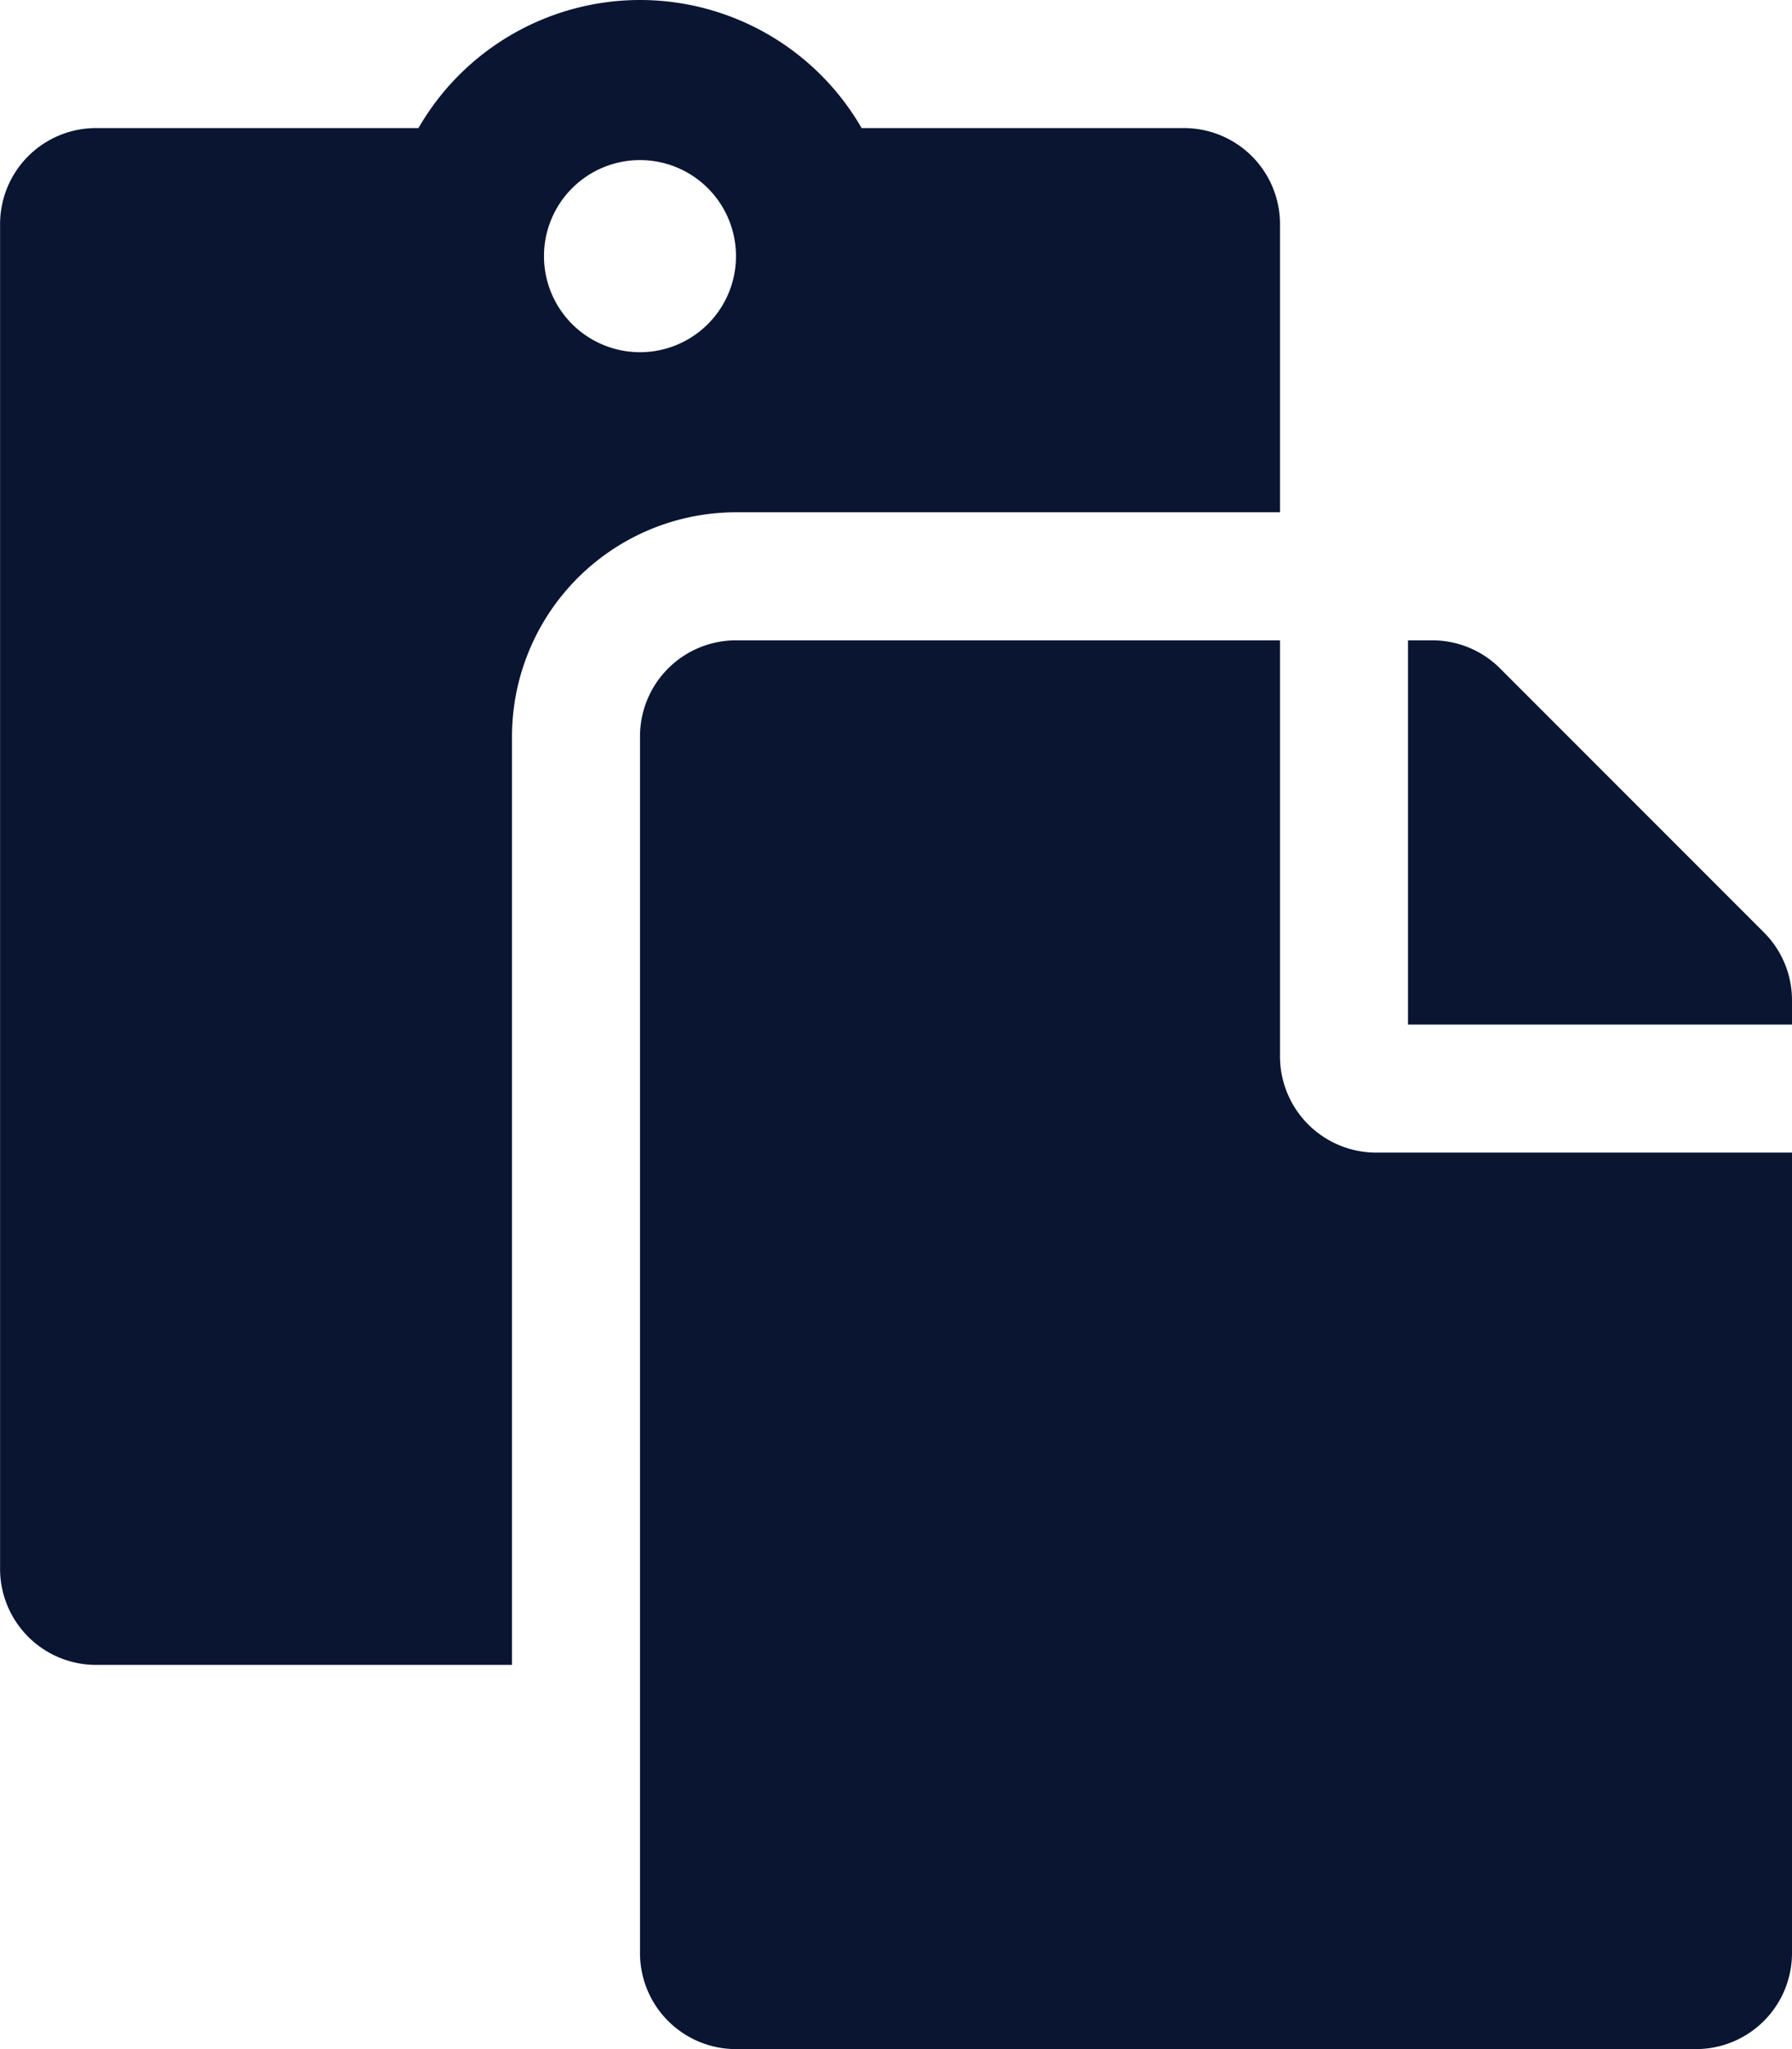 <svg xmlns="http://www.w3.org/2000/svg" width="94.5" height="108" viewBox="0 0 94.5 108"><path d="M-20.25-55.687A11.826,11.826,0,0,1-8.438-67.5H20.25V-82.687a5.062,5.062,0,0,0-5.062-5.062h-17A13.5,13.5,0,0,0-13.5-94.5a13.5,13.5,0,0,0-11.684,6.75h-17a5.062,5.062,0,0,0-5.062,5.062v70.875A5.062,5.062,0,0,0-42.188-6.75H-20.25Zm6.75-30.375A5.062,5.062,0,0,1-8.438-81,5.062,5.062,0,0,1-13.5-75.937,5.062,5.062,0,0,1-18.563-81,5.062,5.062,0,0,1-13.5-86.062ZM25.312-33.75a5.077,5.077,0,0,1-5.062-5.062V-60.75H-8.438A5.062,5.062,0,0,0-13.5-55.687V8.437A5.062,5.062,0,0,0-8.438,13.5H42.187A5.062,5.062,0,0,0,47.25,8.437V-33.75ZM47.25-41.778a5.048,5.048,0,0,0-1.483-3.58L31.858-59.267a5.048,5.048,0,0,0-3.58-1.483H27V-40.5H47.25Z" transform="translate(47.25 94.5)" fill="#0A1532"/></svg>